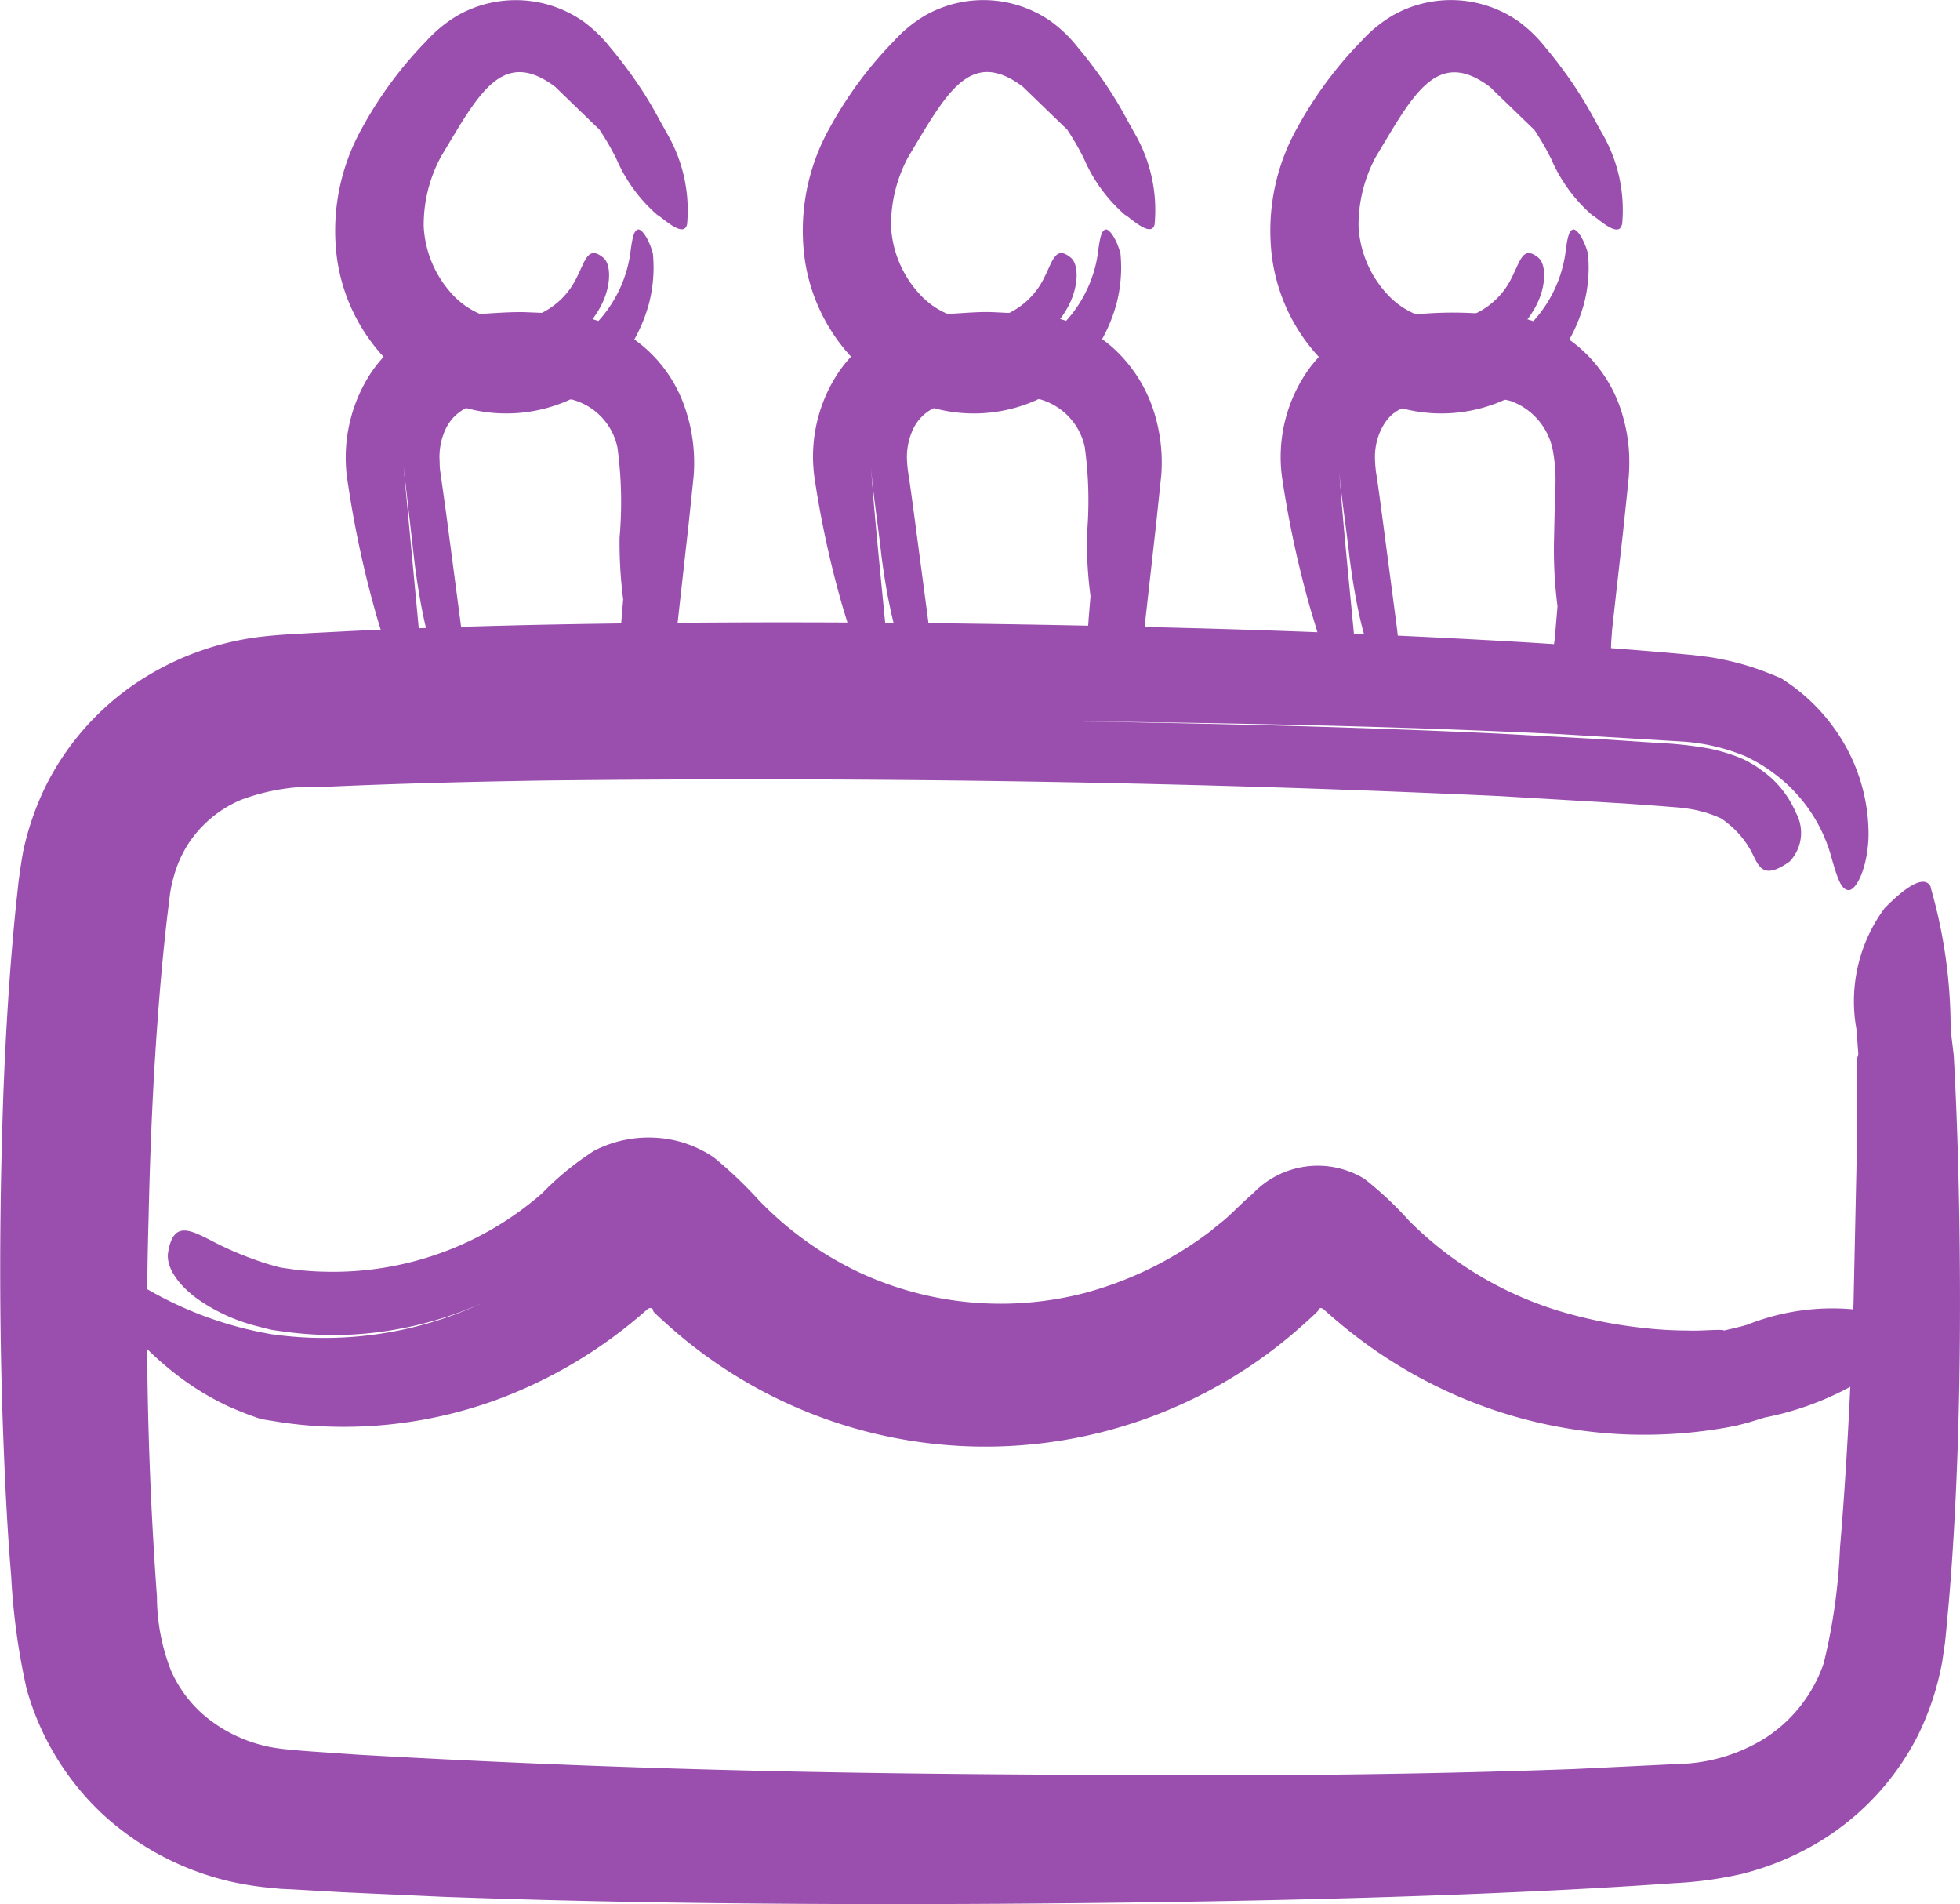 <svg xmlns="http://www.w3.org/2000/svg" xmlns:xlink="http://www.w3.org/1999/xlink" width="39.126" height="38" viewBox="0 0 39.126 38">
  <defs>
    <clipPath id="clip-path">
      <rect id="Rectangle_731" data-name="Rectangle 731" width="39.126" height="38" fill="#9a4eae"/>
    </clipPath>
  </defs>
  <g id="Group_1592" data-name="Group 1592" transform="translate(0 0)">
    <g id="Group_1591" data-name="Group 1591" transform="translate(0 0)" clip-path="url(#clip-path)">
      <path id="Path_2640" data-name="Path 2640" d="M24.73,4.482a3.054,3.054,0,0,0-.414-1.848l-.153-.278a7.92,7.92,0,0,0-.622-.975c-.111-.15-.228-.3-.345-.438a2.742,2.742,0,0,0-.539-.519A2.354,2.354,0,0,0,20.153.307a2.667,2.667,0,0,0-.622.507,7.906,7.906,0,0,0-1.284,1.733,4.19,4.19,0,0,0-.532,2.305A3.636,3.636,0,0,0,20.379,8.16,3.059,3.059,0,0,0,22.337,8,2.894,2.894,0,0,0,23.6,6.91a3.245,3.245,0,0,0,.361-.815,2.861,2.861,0,0,0,.088-1.035c-.081-.3-.226-.5-.3-.479s-.106.141-.143.411l-.013.1a2.551,2.551,0,0,1-1.108,1.724,2.215,2.215,0,0,1-2.046.167A2.16,2.16,0,0,0,22.221,6.9a1.912,1.912,0,0,0,.8-.814c.2-.395.192-.805.043-.938-.313-.262-.364.056-.536.39a1.525,1.525,0,0,1-1.173.852,1.606,1.606,0,0,1-1.314-.519,2.159,2.159,0,0,1-.572-1.348,2.867,2.867,0,0,1,.349-1.4h0C20.562,1.891,21.037.931,22.1,1.731l.887.858c.09.138.176.278.253.423l.074.14a3.11,3.11,0,0,0,.829,1.14c.046,0,.518.48.587.189" transform="translate(-1.682 0)" fill="#9a4eae"/>
      <path id="Path_2641" data-name="Path 2641" d="M35.042,4.482a3.054,3.054,0,0,0-.414-1.848l-.153-.278a7.921,7.921,0,0,0-.622-.975c-.111-.15-.228-.3-.345-.438A2.742,2.742,0,0,0,32.97.424,2.354,2.354,0,0,0,30.465.307a2.667,2.667,0,0,0-.622.507,7.906,7.906,0,0,0-1.284,1.733,4.19,4.19,0,0,0-.532,2.305A3.636,3.636,0,0,0,30.691,8.16,3.059,3.059,0,0,0,32.649,8,2.894,2.894,0,0,0,33.911,6.91a3.245,3.245,0,0,0,.361-.815,2.861,2.861,0,0,0,.088-1.035c-.081-.3-.226-.5-.3-.479s-.106.141-.143.411l-.013.1a2.551,2.551,0,0,1-1.108,1.724,2.215,2.215,0,0,1-2.046.167A2.16,2.16,0,0,0,32.533,6.9a1.912,1.912,0,0,0,.8-.814c.2-.395.192-.805.043-.938-.313-.262-.364.056-.536.39a1.525,1.525,0,0,1-1.173.852,1.606,1.606,0,0,1-1.314-.519,2.159,2.159,0,0,1-.572-1.348,2.867,2.867,0,0,1,.349-1.4h0c.738-1.226,1.214-2.186,2.276-1.386l.887.858c.09.138.176.278.253.423l.074.14a3.11,3.11,0,0,0,.829,1.14c.046,0,.518.48.587.189" transform="translate(-2.661 0)" fill="#9a4eae"/>
      <path id="Path_2642" data-name="Path 2642" d="M14.417,4.482A3.054,3.054,0,0,0,14,2.634l-.153-.278a7.921,7.921,0,0,0-.622-.975c-.111-.15-.228-.3-.345-.438a2.742,2.742,0,0,0-.539-.519A2.354,2.354,0,0,0,9.84.307a2.667,2.667,0,0,0-.622.507A7.906,7.906,0,0,0,7.934,2.547,4.19,4.19,0,0,0,7.4,4.852,3.636,3.636,0,0,0,10.066,8.16,3.059,3.059,0,0,0,12.024,8,2.894,2.894,0,0,0,13.286,6.91a3.245,3.245,0,0,0,.361-.815,2.861,2.861,0,0,0,.088-1.035c-.081-.3-.226-.5-.3-.479s-.106.141-.143.411l-.013.1a2.551,2.551,0,0,1-1.108,1.724,2.215,2.215,0,0,1-2.046.167A2.16,2.16,0,0,0,11.908,6.9a1.912,1.912,0,0,0,.8-.814c.2-.395.192-.805.043-.938-.313-.262-.364.056-.536.39a1.525,1.525,0,0,1-1.173.852,1.606,1.606,0,0,1-1.314-.519A2.159,2.159,0,0,1,9.16,4.519a2.867,2.867,0,0,1,.349-1.4h0c.738-1.226,1.214-2.186,2.276-1.386l.887.858c.09.138.176.278.253.423l.074.14a3.11,3.11,0,0,0,.829,1.14c.046,0,.518.48.587.189" transform="translate(-0.702 0)" fill="#9a4eae"/>
      <path id="Path_2643" data-name="Path 2643" d="M38.539,19.011a10.136,10.136,0,0,1,.4,2.845l.062.506c.08,1.464.115,2.924.123,4.372s-.013,2.9-.08,4.351c-.033.726-.078,1.453-.14,2.182l-.05.548-.028.279-.055.374a5.6,5.6,0,0,1-.48,1.461,5.267,5.267,0,0,1-2.12,2.217,5.665,5.665,0,0,1-1.4.557,7.712,7.712,0,0,1-1.331.183c-1.418.1-2.821.169-4.216.224-2.789.108-5.546.157-8.273.181s-5.426.019-8.105-.026q-2.008-.034-4-.106l-1.992-.09-1-.057L5.6,39l-.334-.033a6.322,6.322,0,0,1-.694-.119,5.644,5.644,0,0,1-2.537-1.35A5.424,5.424,0,0,1,.531,35.008a13.388,13.388,0,0,1-.308-2.253C.168,32.1.129,31.443.1,30.794c-.122-2.6-.121-5.13-.033-7.654.049-1.261.125-2.516.253-3.775l.051-.472c.024-.176.058-.428.1-.637a5.688,5.688,0,0,1,.45-1.281,5.376,5.376,0,0,1,1.783-2.03,5.7,5.7,0,0,1,2.428-.924c.472-.057.719-.06,1.028-.08l.9-.046c1.193-.055,2.37-.091,3.536-.118,4.663-.1,9.134-.046,13.436.069q3.225.091,6.321.271c1.032.063,2.053.136,3.064.225l.39.036c.165.023.329.036.492.07a5.352,5.352,0,0,1,.961.272c.435.168.308.145.373.174l.1.066a3.763,3.763,0,0,1,1.134,1.281A3.621,3.621,0,0,1,37.3,18c-.021.644-.256,1.1-.413,1.067-.14-.022-.211-.239-.348-.723a3.1,3.1,0,0,0-1.129-1.607,2.949,2.949,0,0,0-.432-.273l-.057-.03-.028-.015-.075-.034-.131-.049a3.935,3.935,0,0,0-1.107-.233l-2.443-.148c-3.262-.16-6.532-.224-9.8-.256,2.857.041,5.711.112,8.559.245l2.134.116,1.064.071a7.553,7.553,0,0,1,1.014.11,3.541,3.541,0,0,1,.466.127,2.218,2.218,0,0,1,.3.124l.1.057a1.445,1.445,0,0,1,.182.121,1.983,1.983,0,0,1,.694.854.83.83,0,0,1-.126.975c-.5.353-.6.13-.724-.121a1.792,1.792,0,0,0-.376-.524,2.183,2.183,0,0,0-.262-.214,2.392,2.392,0,0,0-.686-.2c-.1-.019-.373-.035-.567-.052l-.636-.046-2.532-.15c-6.728-.31-13.111-.378-19.067-.311-1.49.024-2.954.06-4.387.126a4.187,4.187,0,0,0-1.672.258,2.356,2.356,0,0,0-1.061.886,2.382,2.382,0,0,0-.283.638,2.8,2.8,0,0,0-.077.352l-.06.491c-.077.669-.137,1.339-.186,2.007-.1,1.335-.153,2.659-.182,3.965a74.9,74.9,0,0,0,.167,7.566,4.042,4.042,0,0,0,.281,1.476,2.5,2.5,0,0,0,.82,1.018,2.926,2.926,0,0,0,1.236.52c.205.034.492.056.79.078l.865.06,0,0c6.78.388,11.732.392,16.663.414,2.466,0,4.933-.028,7.629-.126l2.066-.1a3.419,3.419,0,0,0,1.765-.525A2.89,2.89,0,0,0,36.405,34.5a11.635,11.635,0,0,0,.325-2.3c.116-1.363.213-3.059.271-4.9.02-.919.04-1.874.061-2.842l.005-1.455,0-.364,0-.183a.122.122,0,0,1,.005-.028l.024-.084-.036-.492a3.124,3.124,0,0,1,.564-2.427c.06-.054.747-.793.92-.417" transform="translate(0 -1.304)" fill="#9a4eae"/>
      <path id="Path_2644" data-name="Path 2644" d="M34.634,14.994a6.225,6.225,0,0,0,.212-1.51c.006-.086.013-.175.019-.263q.111-1,.22-1.962c.033-.323.068-.643.1-.96a3.726,3.726,0,0,0,.018-.621A3.271,3.271,0,0,0,35.09,9a2.79,2.79,0,0,0-2.012-2,3.178,3.178,0,0,0-.363-.064l-.252-.014-.489-.024a7.807,7.807,0,0,0-.957.024,3.043,3.043,0,0,0-1.192.26,2.671,2.671,0,0,0-1.022.85,3.018,3.018,0,0,0-.527,2.146,20.629,20.629,0,0,0,.575,2.657c.1.328.309,1.042.509,1.59.148.26.291.456.374.424s.1-.162.077-.461c0-.033-.006-.071-.01-.11-.129-1.481-.3-3-.4-4.453.035.614.149,1.291.22,1.93.067.543.292,2.063.662,2.288s.357-.243.288-.846q-.17-1.292-.323-2.451c-.026-.192-.052-.382-.079-.568a2.358,2.358,0,0,1-.038-.395,1.267,1.267,0,0,1,.149-.608c.2-.35.438-.452,1.107-.5a5.958,5.958,0,0,1,.822-.052c.125,0,.283-.012.377-.005a.952.952,0,0,1,.266.043h0a1.312,1.312,0,0,1,.839,1.033,3.188,3.188,0,0,1,.035.788c-.006.31-.014.647-.022,1.038a8.811,8.811,0,0,0,.071,1.233l-.041.492c0,.05-.008.1-.013.159a1.7,1.7,0,0,0,.355,1.361c.035.033.464.46.559.237" transform="translate(-2.684 -0.654)" fill="#9a4eae"/>
      <path id="Path_2645" data-name="Path 2645" d="M24.34,14.787a6.241,6.241,0,0,0,.211-1.51c.005-.084.012-.171.018-.259q.11-.979.216-1.927.05-.478.1-.947a3.356,3.356,0,0,0-.167-1.337,2.9,2.9,0,0,0-.784-1.2A2.66,2.66,0,0,0,22.6,6.961a3.887,3.887,0,0,0-.554-.052l-.48-.023c-.318-.017-.632.02-.939.032l-.231.014c-.092.009-.218.031-.324.05a2.8,2.8,0,0,0-.642.231,2.675,2.675,0,0,0-.979.86,3.032,3.032,0,0,0-.489,2.108,19.931,19.931,0,0,0,.57,2.608c.1.322.307,1.023.506,1.561.148.261.291.457.374.424s.1-.162.077-.461c0-.032-.006-.069-.009-.108-.129-1.453-.3-2.942-.4-4.374.039.605.148,1.268.218,1.9.067.533.29,2.026.659,2.246s.357-.238.289-.832q-.168-1.268-.319-2.407c-.026-.188-.052-.375-.078-.557a2.559,2.559,0,0,1-.041-.392,1.314,1.314,0,0,1,.138-.6.877.877,0,0,1,.365-.372.807.807,0,0,1,.269-.09l.419-.052a5.153,5.153,0,0,1,.806-.059L22.2,8.6a1.413,1.413,0,0,1,.275.026h0a1.268,1.268,0,0,1,.883.949A7.819,7.819,0,0,1,23.4,11.34a8.552,8.552,0,0,0,.073,1.212l-.04.482c0,.05-.008.1-.013.157a1.7,1.7,0,0,0,.356,1.359c.036.034.465.459.56.236" transform="translate(-1.704 -0.654)" fill="#9a4eae"/>
      <path id="Path_2646" data-name="Path 2646" d="M14.021,14.854a6.241,6.241,0,0,0,.211-1.51c.006-.086.013-.175.019-.263q.111-1,.219-1.961c.033-.323.068-.643.1-.96A3.366,3.366,0,0,0,14.4,8.8,2.761,2.761,0,0,0,12.227,6.95C11.8,6.9,11.541,6.9,11.2,6.884c-.323-.007-.643.024-.957.038a2.8,2.8,0,0,0-.6.092,2.6,2.6,0,0,0-.644.266,2.648,2.648,0,0,0-.938.924,3.091,3.091,0,0,0-.391,2.105,20.76,20.76,0,0,0,.576,2.656c.1.328.309,1.041.51,1.59.148.26.291.456.374.424s.1-.163.077-.462c0-.033-.006-.07-.01-.109q-.209-2.229-.419-4.462L9,11.887c.068.543.294,2.063.663,2.287s.357-.242.287-.846q-.17-1.292-.323-2.451c-.027-.192-.053-.382-.08-.568l-.038-.271A1.63,1.63,0,0,1,9.5,9.862a1.308,1.308,0,0,1,.113-.63.89.89,0,0,1,.353-.4.9.9,0,0,1,.253-.1c.122-.022.28-.036.414-.054a5.255,5.255,0,0,1,.822-.064,3.439,3.439,0,0,1,.687.014h0a1.258,1.258,0,0,1,.907.954,8.063,8.063,0,0,1,.043,1.8,8.839,8.839,0,0,0,.072,1.234l-.041.491c0,.051-.008.1-.013.16a1.7,1.7,0,0,0,.356,1.359c.035.034.464.459.559.236" transform="translate(-0.724 -0.654)" fill="#9a4eae"/>
      <path id="Path_2647" data-name="Path 2647" d="M38.379,29.173a6.005,6.005,0,0,1-2.942,1.5l-.326.1-.164.043-.081.02-.224.043a9.506,9.506,0,0,1-1.908.134,9.4,9.4,0,0,1-3.679-.881,9.564,9.564,0,0,1-1.615-.957c-.252-.184-.492-.381-.725-.586l-.092-.083a.027.027,0,0,0-.011-.006l-.017-.007a.05.05,0,0,0-.061.017c-.059.052.181-.119-.472.452a9.488,9.488,0,0,1-12.594-.2c-.067-.059-.132-.119-.195-.182-.028-.027-.025-.031-.025-.031l0-.015a.063.063,0,0,0-.02-.033c-.028-.015-.039-.024-.093.008a9.438,9.438,0,0,1-3.1,1.842,8.923,8.923,0,0,1-3.351.5c-.271-.009-.54-.038-.8-.072l-.393-.063a.867.867,0,0,1-.186-.052c-.176-.058-.345-.131-.508-.2a5.446,5.446,0,0,1-.886-.513,6.4,6.4,0,0,1-1.225-1.148c-.381-.478-.582-.948-.452-1.047.106-.086.333,0,.795.286a7.455,7.455,0,0,0,2.6.969,7.482,7.482,0,0,0,4.215-.627,7.369,7.369,0,0,1-2.6.633A7.116,7.116,0,0,1,5.9,28.961c-.093-.012-.258-.033-.291-.043l-.114-.027-.226-.059a3.619,3.619,0,0,1-1.1-.512c-.379-.27-.651-.627-.606-.938.1-.628.424-.461.839-.252a6.585,6.585,0,0,0,.843.375c.142.052.284.1.426.138l.107.03c.08.018.2.03.3.046a5.88,5.88,0,0,0,.615.044A6.339,6.339,0,0,0,11.028,26.2a5.816,5.816,0,0,1,1.043-.852A2.373,2.373,0,0,1,13.3,25.09a2.285,2.285,0,0,1,1.16.394,8.618,8.618,0,0,1,.9.856,6.829,6.829,0,0,0,2.03,1.451,6.689,6.689,0,0,0,4.479.395v0a7.248,7.248,0,0,0,2.515-1.241c.115-.1.234-.183.342-.285.158-.142.324-.317.486-.45a1.789,1.789,0,0,1,2.233-.3,6.912,6.912,0,0,1,.88.824,7.172,7.172,0,0,0,3.206,1.87,9.247,9.247,0,0,0,1.477.281,7.914,7.914,0,0,0,.881.052c.268.013.711-.034.734,0,.155-.036.31-.07.462-.115a4.593,4.593,0,0,1,2.477-.261c.067.043,1.1.257.816.612" transform="translate(-0.208 -2.383)" fill="#9a4eae"/>
    </g>
  </g>
</svg>
